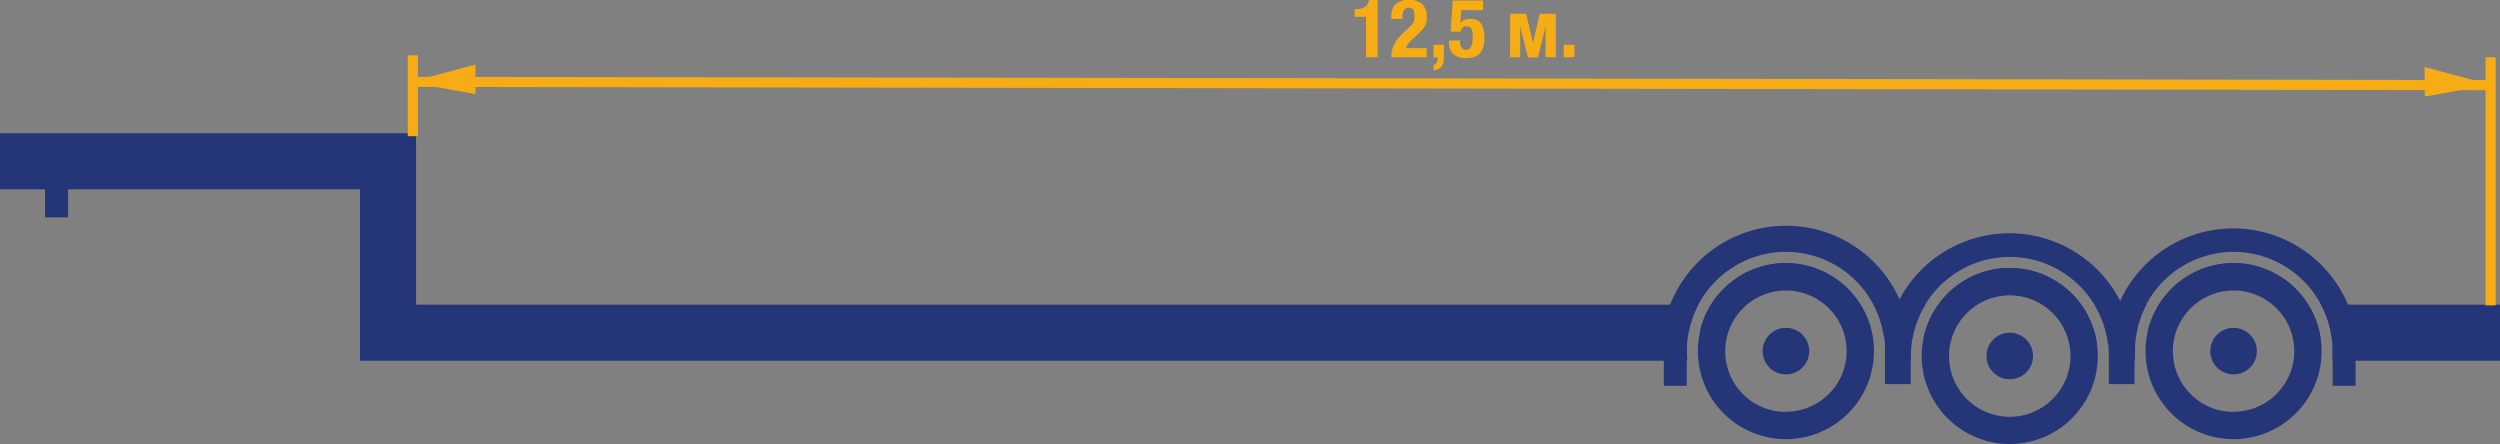 <?xml version="1.0" encoding="UTF-8"?> <svg xmlns="http://www.w3.org/2000/svg" viewBox="0 0 247.07 43.89"><rect x="0" y="0" width="247.07" height="43.89" fill="#808080" stroke="none"/><g data-name="Слой 2"><g data-name="Слой 1"><path d="M135 1.66h-1.13V.91h.1a1.65 1.65 0 0 0 .91-.22 1 1 0 0 0 .42-.7h.85v5.67H135zm2.5 4a3.1 3.1 0 0 1 .08-.7 2.56 2.56 0 0 1 .23-.62 3.35 3.35 0 0 1 .39-.58 6 6 0 0 1 .55-.57l.46-.43a2.64 2.64 0 0 0 .31-.31 1.32 1.32 0 0 0 .18-.29 1.09 1.09 0 0 0 .08-.31 3.33 3.33 0 0 0 0-.38q0-.7-.56-.7a.58.58 0 0 0-.34.09.59.59 0 0 0-.19.24 1.13 1.13 0 0 0-.09.35 4.15 4.15 0 0 0 0 .42h-1.1v-.23a1.65 1.65 0 0 1 .42-1.22 1.83 1.83 0 0 1 1.34-.42 1.79 1.79 0 0 1 1.28.4 1.52 1.52 0 0 1 .46 1.14 2.52 2.52 0 0 1 0 .51 1.88 1.88 0 0 1-.15.45 2.08 2.08 0 0 1-.27.42 4.06 4.06 0 0 1-.41.42l-.64.59a2.37 2.37 0 0 0-.4.45 1.29 1.29 0 0 0-.18.38H141v.9zm5.18-.2a3.5 3.5 0 0 1 0 .56 1.27 1.27 0 0 1-.16.46.94.94 0 0 1-.32.32 1.24 1.24 0 0 1-.52.16V6.4a.43.43 0 0 0 .31-.22.82.82 0 0 0 .1-.41v-.1h-.42V4.42h1.06zM144.43 1l-.12 1.29a.91.91 0 0 1 .42-.32 1.72 1.72 0 0 1 .62-.1A1.32 1.32 0 0 1 146 2a1.18 1.18 0 0 1 .42.41 1.74 1.74 0 0 1 .22.58 3.37 3.37 0 0 1 .06.66 4.18 4.18 0 0 1-.08.86 1.67 1.67 0 0 1-.28.66 1.25 1.25 0 0 1-.56.42 2.46 2.46 0 0 1-.9.14 2.21 2.21 0 0 1-.87-.14 1.21 1.21 0 0 1-.51-.38 1.31 1.31 0 0 1-.24-.51 2.43 2.43 0 0 1-.06-.52V4h1.1v.3a1 1 0 0 0 .08.3.59.59 0 0 0 .17.23.45.45 0 0 0 .3.09.55.55 0 0 0 .52-.28 1.73 1.73 0 0 0 .16-.83 4.46 4.46 0 0 0 0-.58 1.06 1.06 0 0 0-.11-.37.43.43 0 0 0-.2-.19.81.81 0 0 0-.32-.06.5.5 0 0 0-.38.14.67.67 0 0 0-.16.38h-1l.21-3.08h3V1zm4.82.36h1.58l.67 2.88.67-2.88h1.58v4.3h-1V2.61l-.76 3.06H151l-.76-3.06v3.05h-1zm6.35 4.3h-1.06V4.42h1.06z" fill="#f6ad15"></path><path d="M245.12 31.81c.62 0 1.11-.12 1.11.5 0 .61-.5.5-1.11.5H243c-.61 0-1.11.11-1.11-.5 0-.62.5-.5 1.11-.5z" fill="#fff"></path><path fill="#253678" d="M35.58 13.17H0v5.54h4.45v2.77h2.28v-2.77h28.85V35.2h5.54V13.17h-5.54z"></path><path d="M166.71 34.68a9.73 9.73 0 0 1 1.14-4.57H35.58v5.54h131.18a9.75 9.75 0 0 1-.05-.97zm62.68-4.57a9.71 9.71 0 0 1 1.09 5.54h16.6v-5.54zM211 35.66v-1a9.71 9.71 0 0 1 1.14-4.57H207a9.73 9.73 0 0 1 1.43 5.07v.47zm-22.15 0v-.47a9.72 9.72 0 0 1 1.43-5.07h-5.11a9.72 9.72 0 0 1 1.14 4.57v1z" fill="#253678"></path><path d="M220.74 24.89a9.8 9.8 0 0 1 9.71 8.63l2.51.25a12.3 12.3 0 0 0-24.44-.54q1.29-.15 2.59-.24a9.8 9.8 0 0 1 9.63-8.1z" fill="#253678"></path><path d="M220.74 26a8.72 8.72 0 0 0-8.52 6.95l1.51-.09a7.27 7.27 0 0 1 14.07.43l1.54.15a8.7 8.7 0 0 0-8.6-7.44z" fill="#253678"></path><path d="M220.74 26a8.7 8.7 0 1 0 8.7 8.7 8.71 8.71 0 0 0-8.7-8.7zm0 14.71a6 6 0 1 1 6-6 6 6 0 0 1-6 5.98z" fill="#253678"></path><circle cx="220.74" cy="34.68" r="1.75" fill="#253678"></circle><path d="M220.74 37a2.3 2.3 0 1 1 2.3-2.3 2.3 2.3 0 0 1-2.3 2.3zm-22.12-11.61a9.8 9.8 0 0 1 9.71 8.61l2.51.25a12.3 12.3 0 0 0-24.44-.54q1.29-.15 2.59-.24a9.8 9.8 0 0 1 9.63-8.08z" fill="#253678"></path><path d="M198.62 26.48a8.71 8.71 0 0 0-8.52 6.94l1.51-.09a7.27 7.27 0 0 1 14.07.43l1.54.15a8.7 8.7 0 0 0-8.6-7.43z" fill="#253678"></path><path d="M198.62 26.48a8.7 8.7 0 1 0 8.7 8.7 8.71 8.71 0 0 0-8.7-8.7zm0 14.71a6 6 0 1 1 6-6 6 6 0 0 1-6 6z" fill="#253678"></path><circle cx="198.62" cy="35.18" r="1.76" fill="#253678"></circle><path d="M198.62 37.48a2.3 2.3 0 1 1 2.3-2.3 2.3 2.3 0 0 1-2.3 2.3zM176.5 26a8.71 8.71 0 0 0-8.5 6.73l1.49-.09a7.27 7.27 0 0 1 14.07.43l1.48.15A8.71 8.71 0 0 0 176.5 26z" fill="#253678"></path><path d="M176.5 24.89a9.8 9.8 0 0 1 9.69 8.43l2.57.25a12.3 12.3 0 0 0-24.45-.57q1.29-.15 2.59-.24a9.8 9.8 0 0 1 9.6-7.87z" fill="#253678"></path><path d="M176.5 26a8.7 8.7 0 1 0 8.7 8.7 8.71 8.71 0 0 0-8.7-8.7zm0 14.71a6 6 0 1 1 6-6 6 6 0 0 1-6 5.98z" fill="#253678"></path><circle cx="176.5" cy="34.68" r="1.75" fill="#253678"></circle><path d="M176.5 37a2.3 2.3 0 1 1 2.3-2.3 2.3 2.3 0 0 1-2.3 2.3zm-12.07-4.41h2.27v5.54h-2.27zm66.1 0h2.27v5.54h-2.27zm-44.24-.17h2.54v5.54h-2.54zm22.12 0h2.54v5.54h-2.54z" fill="#253678"></path><path fill="#f6ad15" d="M40.3 5.47h1v7.99h-1zm205.34.19h1v24.52h-1z"></path><path fill="#f6ad15" d="M41.275 8.592l.002-1 204.86.322-.002 1z"></path><path fill="#f6ad15" d="M46.98 9.29l-6.5-1.16L47 6.37l-.02 2.92zm192.66.25l6.5-1.16-6.52-1.76.02 2.92z"></path></g></g></svg> 
